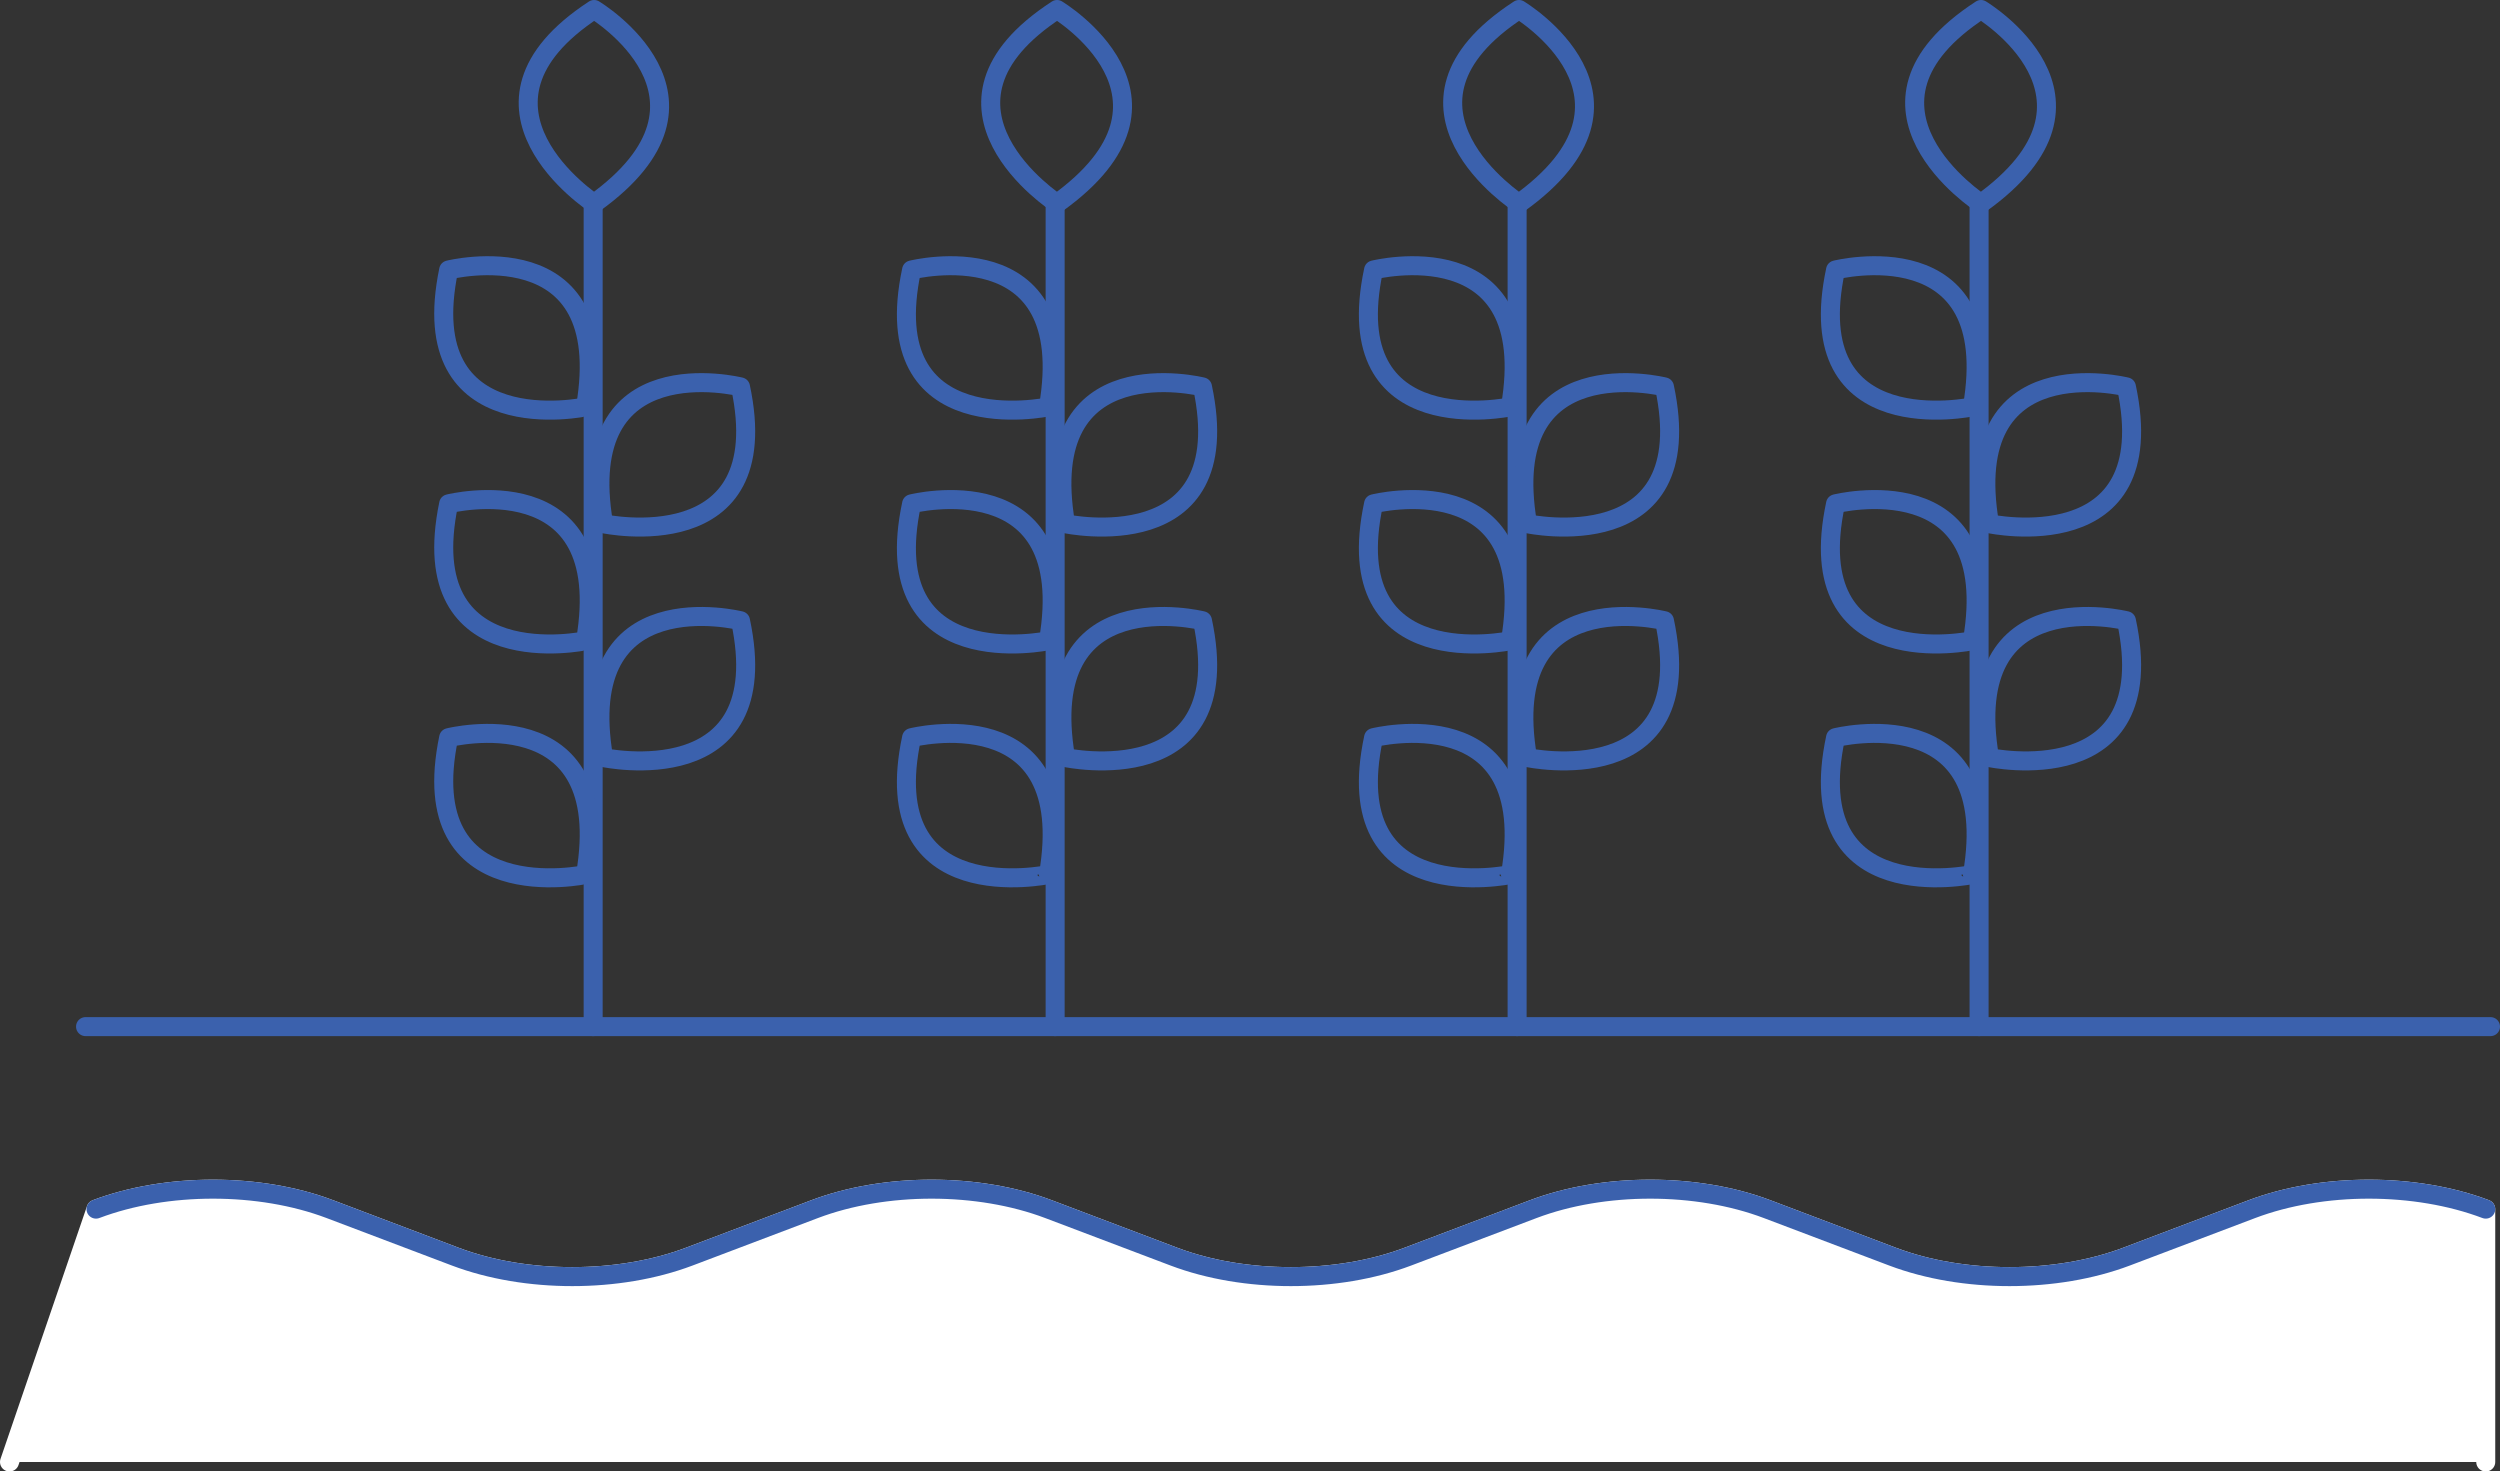 <?xml version="1.0" encoding="utf-8"?>
<!-- Generator: Adobe Illustrator 20.1.0, SVG Export Plug-In . SVG Version: 6.00 Build 0)  -->
<svg version="1.1" id="Layer_1" xmlns="http://www.w3.org/2000/svg" xmlns:xlink="http://www.w3.org/1999/xlink" x="0px" y="0px"
	 viewBox="0 0 263 154.8" style="enable-background:new 0 0 263 154.8;" xml:space="preserve">
<rect x="0" y="0" width="263" height="154.8" fill="#333333" stroke="none"/>
<style type="text/css">
	.st0{fill:#FFFFFF;}
	.st1{fill:none;stroke:#FFFFFF;stroke-width:2;stroke-linecap:round;stroke-linejoin:round;stroke-miterlimit:10;}
	.st2{fill:none;stroke:#3B61AD;stroke-width:2;stroke-linecap:round;stroke-linejoin:round;stroke-miterlimit:10;}
</style>
<path class="st0" d="M1,153.8l9.1-26.6c7.4-2.8,17.2-2.8,24.6,0l13.2,5c7.4,2.8,17.2,2.8,24.6,0l13.2-5c7.4-2.8,17.2-2.8,24.6,0
	l13.2,5c7.4,2.8,17.2,2.8,24.6,0l13.2-5c7.4-2.8,17.2-2.8,24.6,0l13.2,5c7.4,2.8,17.2,2.8,24.6,0l13.2-5c7.4-2.8,17.2-2.8,24.6,0
	v26.6"/>
<path class="st1" d="M1,153.8l9.1-26.6c7.4-2.8,17.2-2.8,24.6,0l13.2,5c7.4,2.8,17.2,2.8,24.6,0l13.2-5c7.4-2.8,17.2-2.8,24.6,0
	l13.2,5c7.4,2.8,17.2,2.8,24.6,0l13.2-5c7.4-2.8,17.2-2.8,24.6,0l13.2,5c7.4,2.8,17.2,2.8,24.6,0l13.2-5c7.4-2.8,17.2-2.8,24.6,0
	v26.6"/>
<path class="st2" d="M10.1,127.2c7.4-2.8,17.2-2.8,24.6,0l13.2,5c7.4,2.8,17.2,2.8,24.6,0l13.2-5c7.4-2.8,17.2-2.8,24.6,0l13.2,5
	c7.4,2.8,17.2,2.8,24.6,0l13.2-5c7.4-2.8,17.2-2.8,24.6,0l13.2,5c7.4,2.8,17.2,2.8,24.6,0l13.2-5c7.4-2.8,17.2-2.8,24.6,0"/>
<line class="st2" x1="9" y1="108" x2="262" y2="108"/>
<line class="st2" x1="62.4" y1="21.4" x2="62.4" y2="108"/>
<path class="st2" d="M62.5,1c0,0,15.5,9.3,0,20.4C62.5,21.4,46.9,11.2,62.5,1z"/>
<path class="st2" d="M47.2,28.4c0,0,17.6-4.4,14.4,14.4C61.7,42.8,43.4,46.7,47.2,28.4z"/>
<path class="st2" d="M47.2,53c0,0,17.6-4.4,14.4,14.4C61.7,67.4,43.4,71.3,47.2,53z"/>
<path class="st2" d="M47.2,77.6c0,0,17.6-4.4,14.4,14.4C61.7,92,43.4,95.9,47.2,77.6z"/>
<path class="st2" d="M77.9,40.7c0,0-17.6-4.4-14.4,14.4C63.5,55.1,81.8,59,77.9,40.7z"/>
<path class="st2" d="M77.9,65.3c0,0-17.6-4.4-14.4,14.4C63.5,79.7,81.8,83.6,77.9,65.3z"/>
<line class="st2" x1="111" y1="21.4" x2="111" y2="108"/>
<path class="st2" d="M111.2,1c0,0,15.5,9.3,0,20.4C111.2,21.4,95.5,11.2,111.2,1z"/>
<path class="st2" d="M95.9,28.4c0,0,17.6-4.4,14.4,14.4C110.3,42.8,92,46.7,95.9,28.4z"/>
<path class="st2" d="M95.9,53c0,0,17.6-4.4,14.4,14.4C110.3,67.4,92,71.3,95.9,53z"/>
<path class="st2" d="M95.9,77.6c0,0,17.6-4.4,14.4,14.4C110.3,92,92,95.9,95.9,77.6z"/>
<path class="st2" d="M126.5,40.7c0,0-17.6-4.4-14.4,14.4C112.1,55.1,130.4,59,126.5,40.7z"/>
<path class="st2" d="M126.5,65.3c0,0-17.6-4.4-14.4,14.4C112.1,79.7,130.4,83.6,126.5,65.3z"/>
<line class="st2" x1="159.6" y1="21.4" x2="159.6" y2="108"/>
<path class="st2" d="M159.8,1c0,0,15.5,9.3,0,20.4C159.8,21.4,144.1,11.2,159.8,1z"/>
<path class="st2" d="M144.5,28.4c0,0,17.6-4.4,14.4,14.4C158.9,42.8,140.6,46.7,144.5,28.4z"/>
<path class="st2" d="M144.5,53c0,0,17.6-4.4,14.4,14.4C158.9,67.4,140.6,71.3,144.5,53z"/>
<path class="st2" d="M144.5,77.6c0,0,17.6-4.4,14.4,14.4C158.9,92,140.6,95.9,144.5,77.6z"/>
<path class="st2" d="M175.1,40.7c0,0-17.6-4.4-14.4,14.4C160.7,55.1,179,59,175.1,40.7z"/>
<path class="st2" d="M175.1,65.3c0,0-17.6-4.4-14.4,14.4C160.7,79.7,179,83.6,175.1,65.3z"/>
<line class="st2" x1="208.2" y1="21.4" x2="208.2" y2="108"/>
<path class="st2" d="M208.4,1c0,0,15.5,9.3,0,20.4C208.4,21.4,192.7,11.2,208.4,1z"/>
<path class="st2" d="M193.1,28.4c0,0,17.6-4.4,14.4,14.4C207.5,42.8,189.2,46.7,193.1,28.4z"/>
<path class="st2" d="M193.1,53c0,0,17.6-4.4,14.4,14.4C207.5,67.4,189.2,71.3,193.1,53z"/>
<path class="st2" d="M193.1,77.6c0,0,17.6-4.4,14.4,14.4C207.5,92,189.2,95.9,193.1,77.6z"/>
<path class="st2" d="M223.7,40.7c0,0-17.6-4.4-14.4,14.4C209.3,55.1,227.6,59,223.7,40.7z"/>
<path class="st2" d="M223.7,65.3c0,0-17.6-4.4-14.4,14.4C209.3,79.7,227.6,83.6,223.7,65.3z"/>
</svg>
